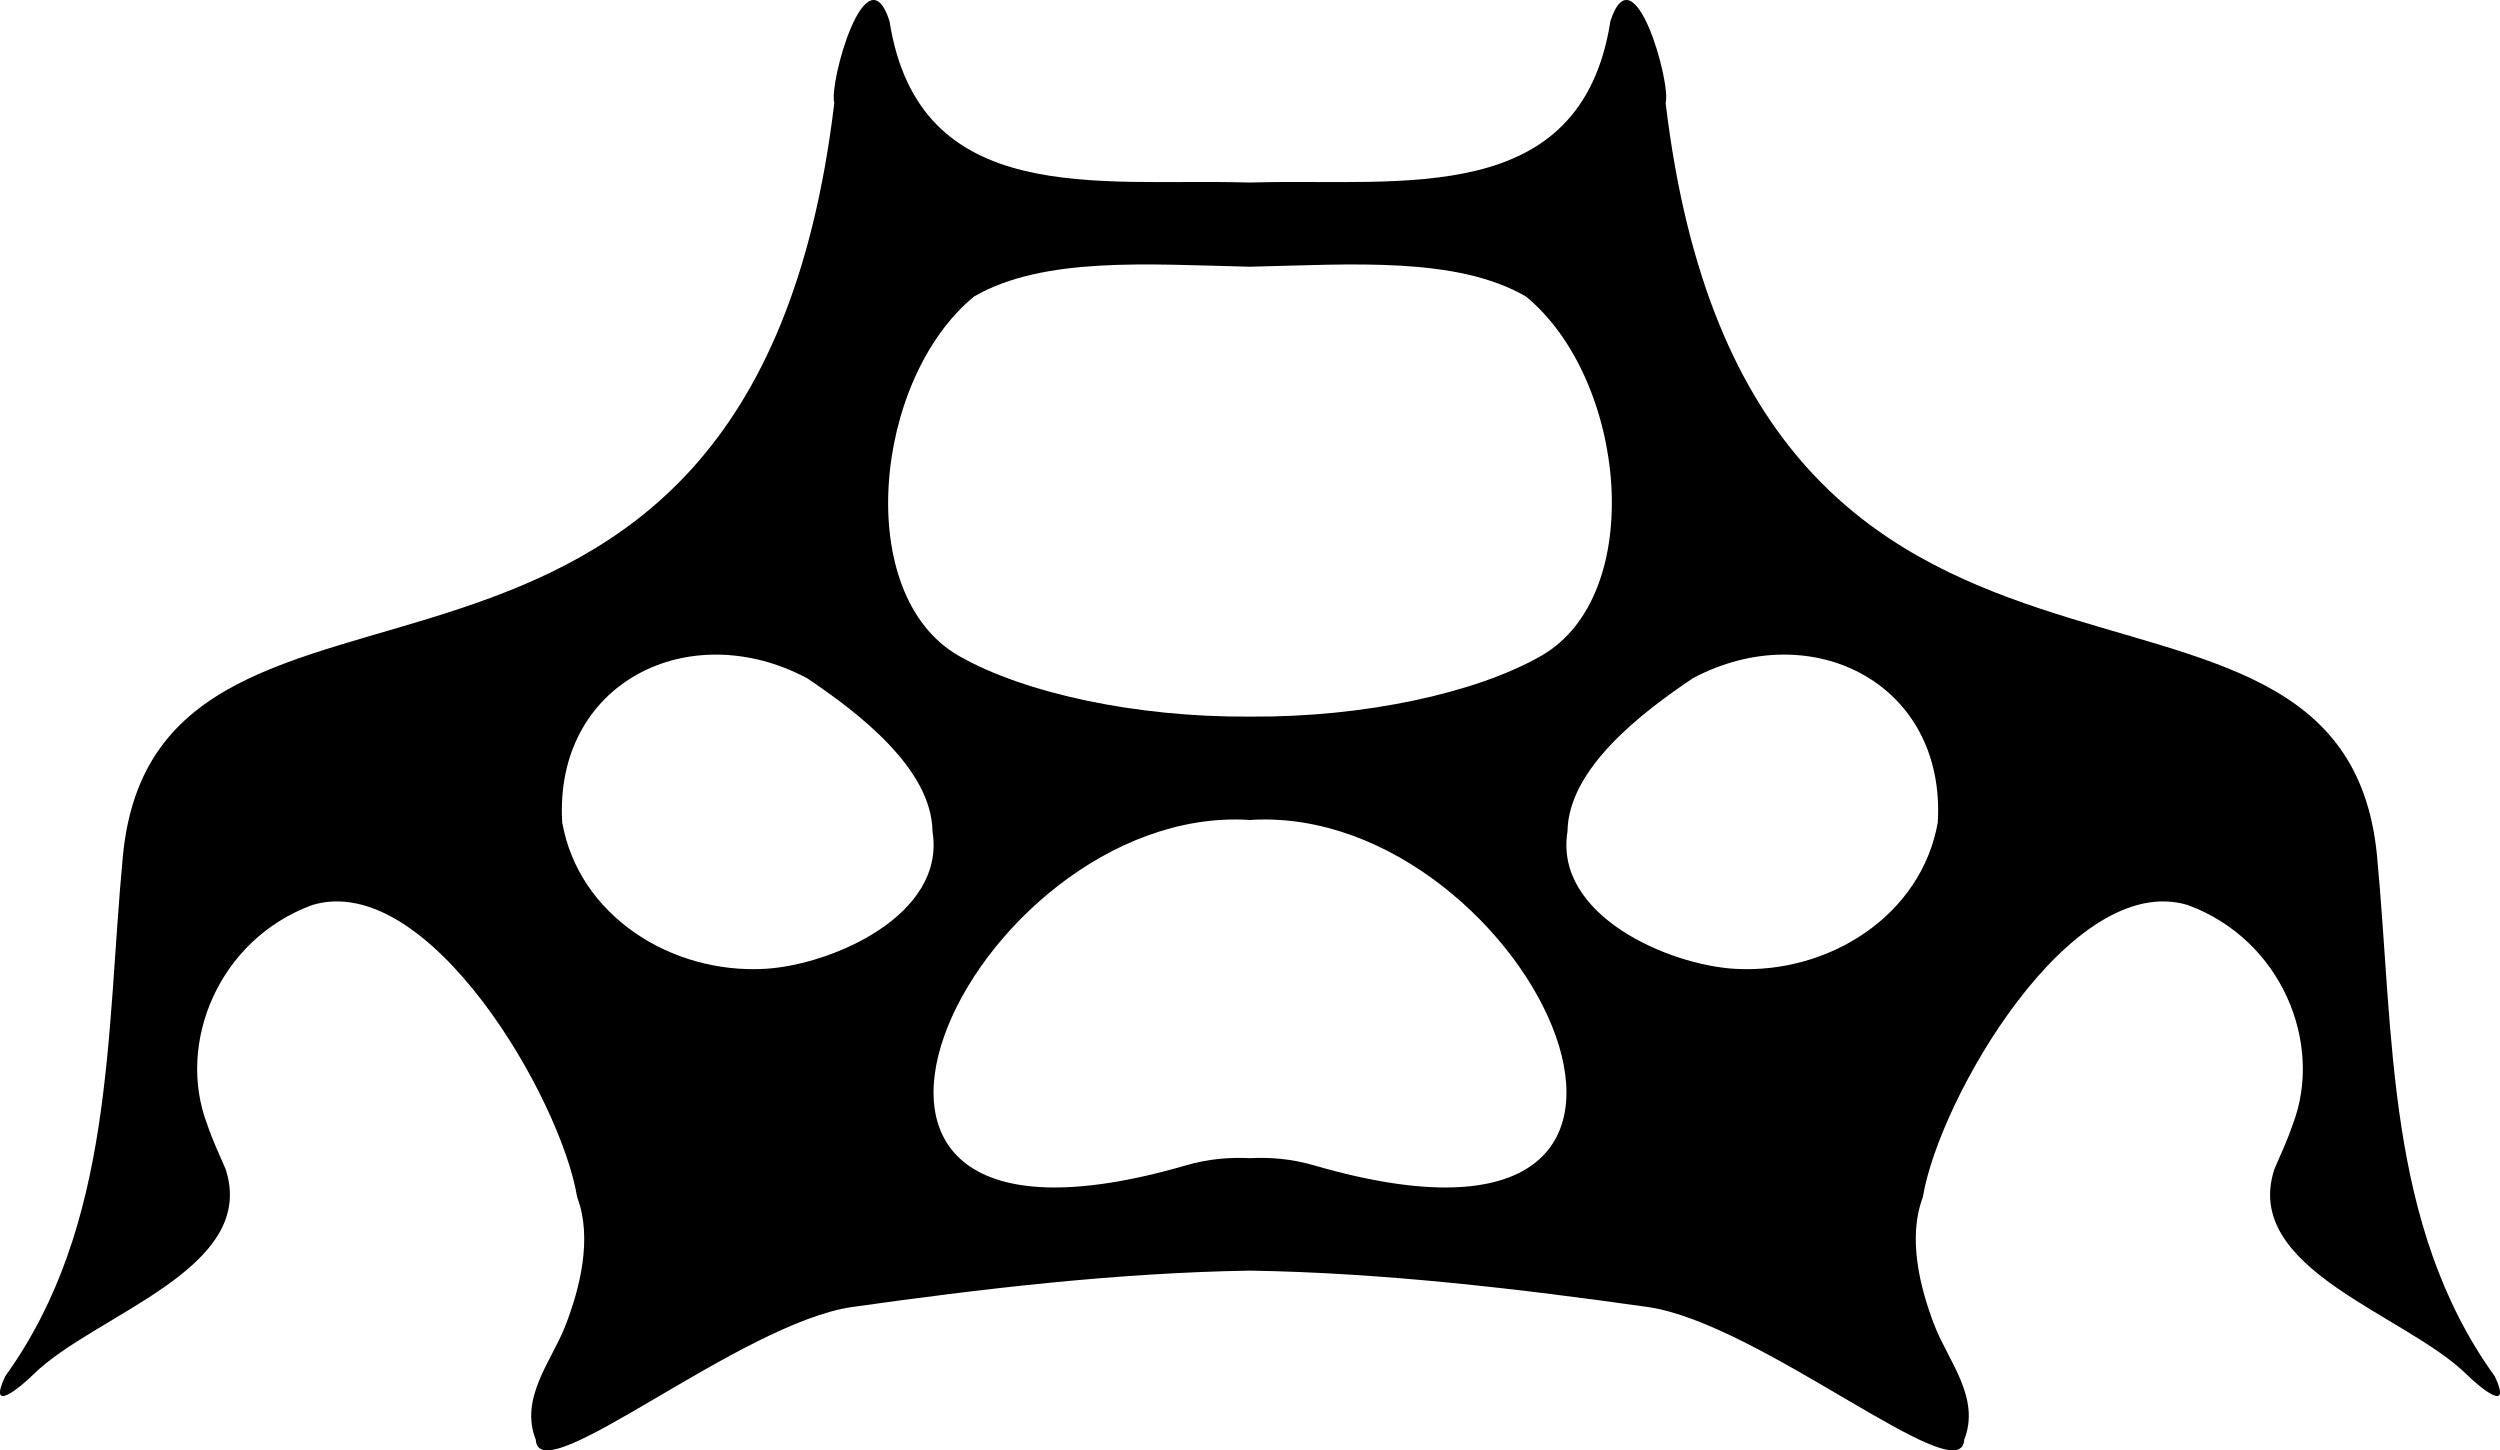 <svg xmlns="http://www.w3.org/2000/svg" id="uuid-6b6c9c4d-e0f7-4338-af8d-b4a5c48aca2f" data-name="Layer 1" viewBox="0 0 729.62 423.27"><defs><style>      .uuid-ce87fbbd-5c26-4150-b98a-5bde1f0ddc9d {        stroke-width: 0px;      }    </style></defs><path class="uuid-ce87fbbd-5c26-4150-b98a-5bde1f0ddc9d" d="M728.06,401.63c-31.78-44.14-29.36-99.35-34.32-151.74-10.05-106.25-183-13.17-207.63-219.86,1.67-5.68-9.29-44.92-16.11-23.88-8.55,54.65-60.86,45.93-103.61,47.09-.52.01-1.05.02-1.59.03-.53-.01-1.07-.02-1.59-.03-42.75-1.16-95.06,7.55-103.61-47.09-6.81-21.03-17.78,18.21-16.11,23.88-24.63,206.7-197.58,113.61-207.63,219.86-4.96,52.39-2.53,107.6-34.32,151.74-5.29,11.25,4.29,3.35,8.23-.53,17.78-17.54,65.7-30.65,56.06-59.93-1.99-4.54-3.99-8.89-5.41-13.18-8.91-23.44,3.26-53.78,30.74-63.87,34.04-10.16,72.63,56.69,77.29,85.31,4.53,11.93.76,26.64-3.45,37.5-3.97,10.24-13.46,21.05-8.63,33.25.8,15.86,59.72-34.14,92.46-38.75,37.07-5.21,76.65-9.97,115.98-10.6,39.33.63,78.91,5.38,115.98,10.6,32.73,4.6,91.66,54.61,92.46,38.75,4.83-12.19-4.66-23-8.63-33.25-4.21-10.86-7.98-25.57-3.45-37.5,4.66-28.62,43.25-95.47,77.29-85.31,27.48,10.09,39.65,40.44,30.74,63.87-1.43,4.29-3.43,8.64-5.41,13.18-9.64,29.28,38.28,42.39,56.06,59.93,3.94,3.88,13.52,11.78,8.23.53ZM284.3,86.52c20.32-11.72,50.8-9.36,79.97-8.69v.02c.18,0,.36,0,.54-.01.18,0,.36,0,.54.01v-.02c29.17-.66,59.65-3.03,79.97,8.69,29.42,24.12,35.56,87.12,4.45,104.9-19.24,10.99-51.92,17.9-84.42,17.72h0c-.18,0-.36,0-.54,0-.18,0-.36,0-.54,0h0c-32.5.18-65.18-6.73-84.42-17.72-31.11-17.78-24.97-80.78,4.45-104.9ZM223.13,282.76c-27.27,1.5-54.25-15.54-59.05-42.74-2.43-40.69,36.95-60.4,71.43-42.11,15.03,10.09,36.41,26.43,36.64,44.76,3.97,24.5-29.57,39.02-49.02,40.09ZM383.44,340.09c-6.47-1.88-12.67-2.39-18.63-2.08-5.96-.3-12.16.2-18.63,2.08-131.38,38.2-62.9-105.33,18.09-100.82v.06c.18-.01.36-.02.54-.03.18.01.36.02.54.03v-.06c80.99-4.51,149.47,139.02,18.09,100.82ZM565.54,240.02c-4.8,27.2-31.78,44.24-59.05,42.74-19.46-1.07-52.99-15.58-49.02-40.09.24-18.33,21.62-34.67,36.64-44.76,34.47-18.3,73.86,1.41,71.43,42.11Z"></path></svg>